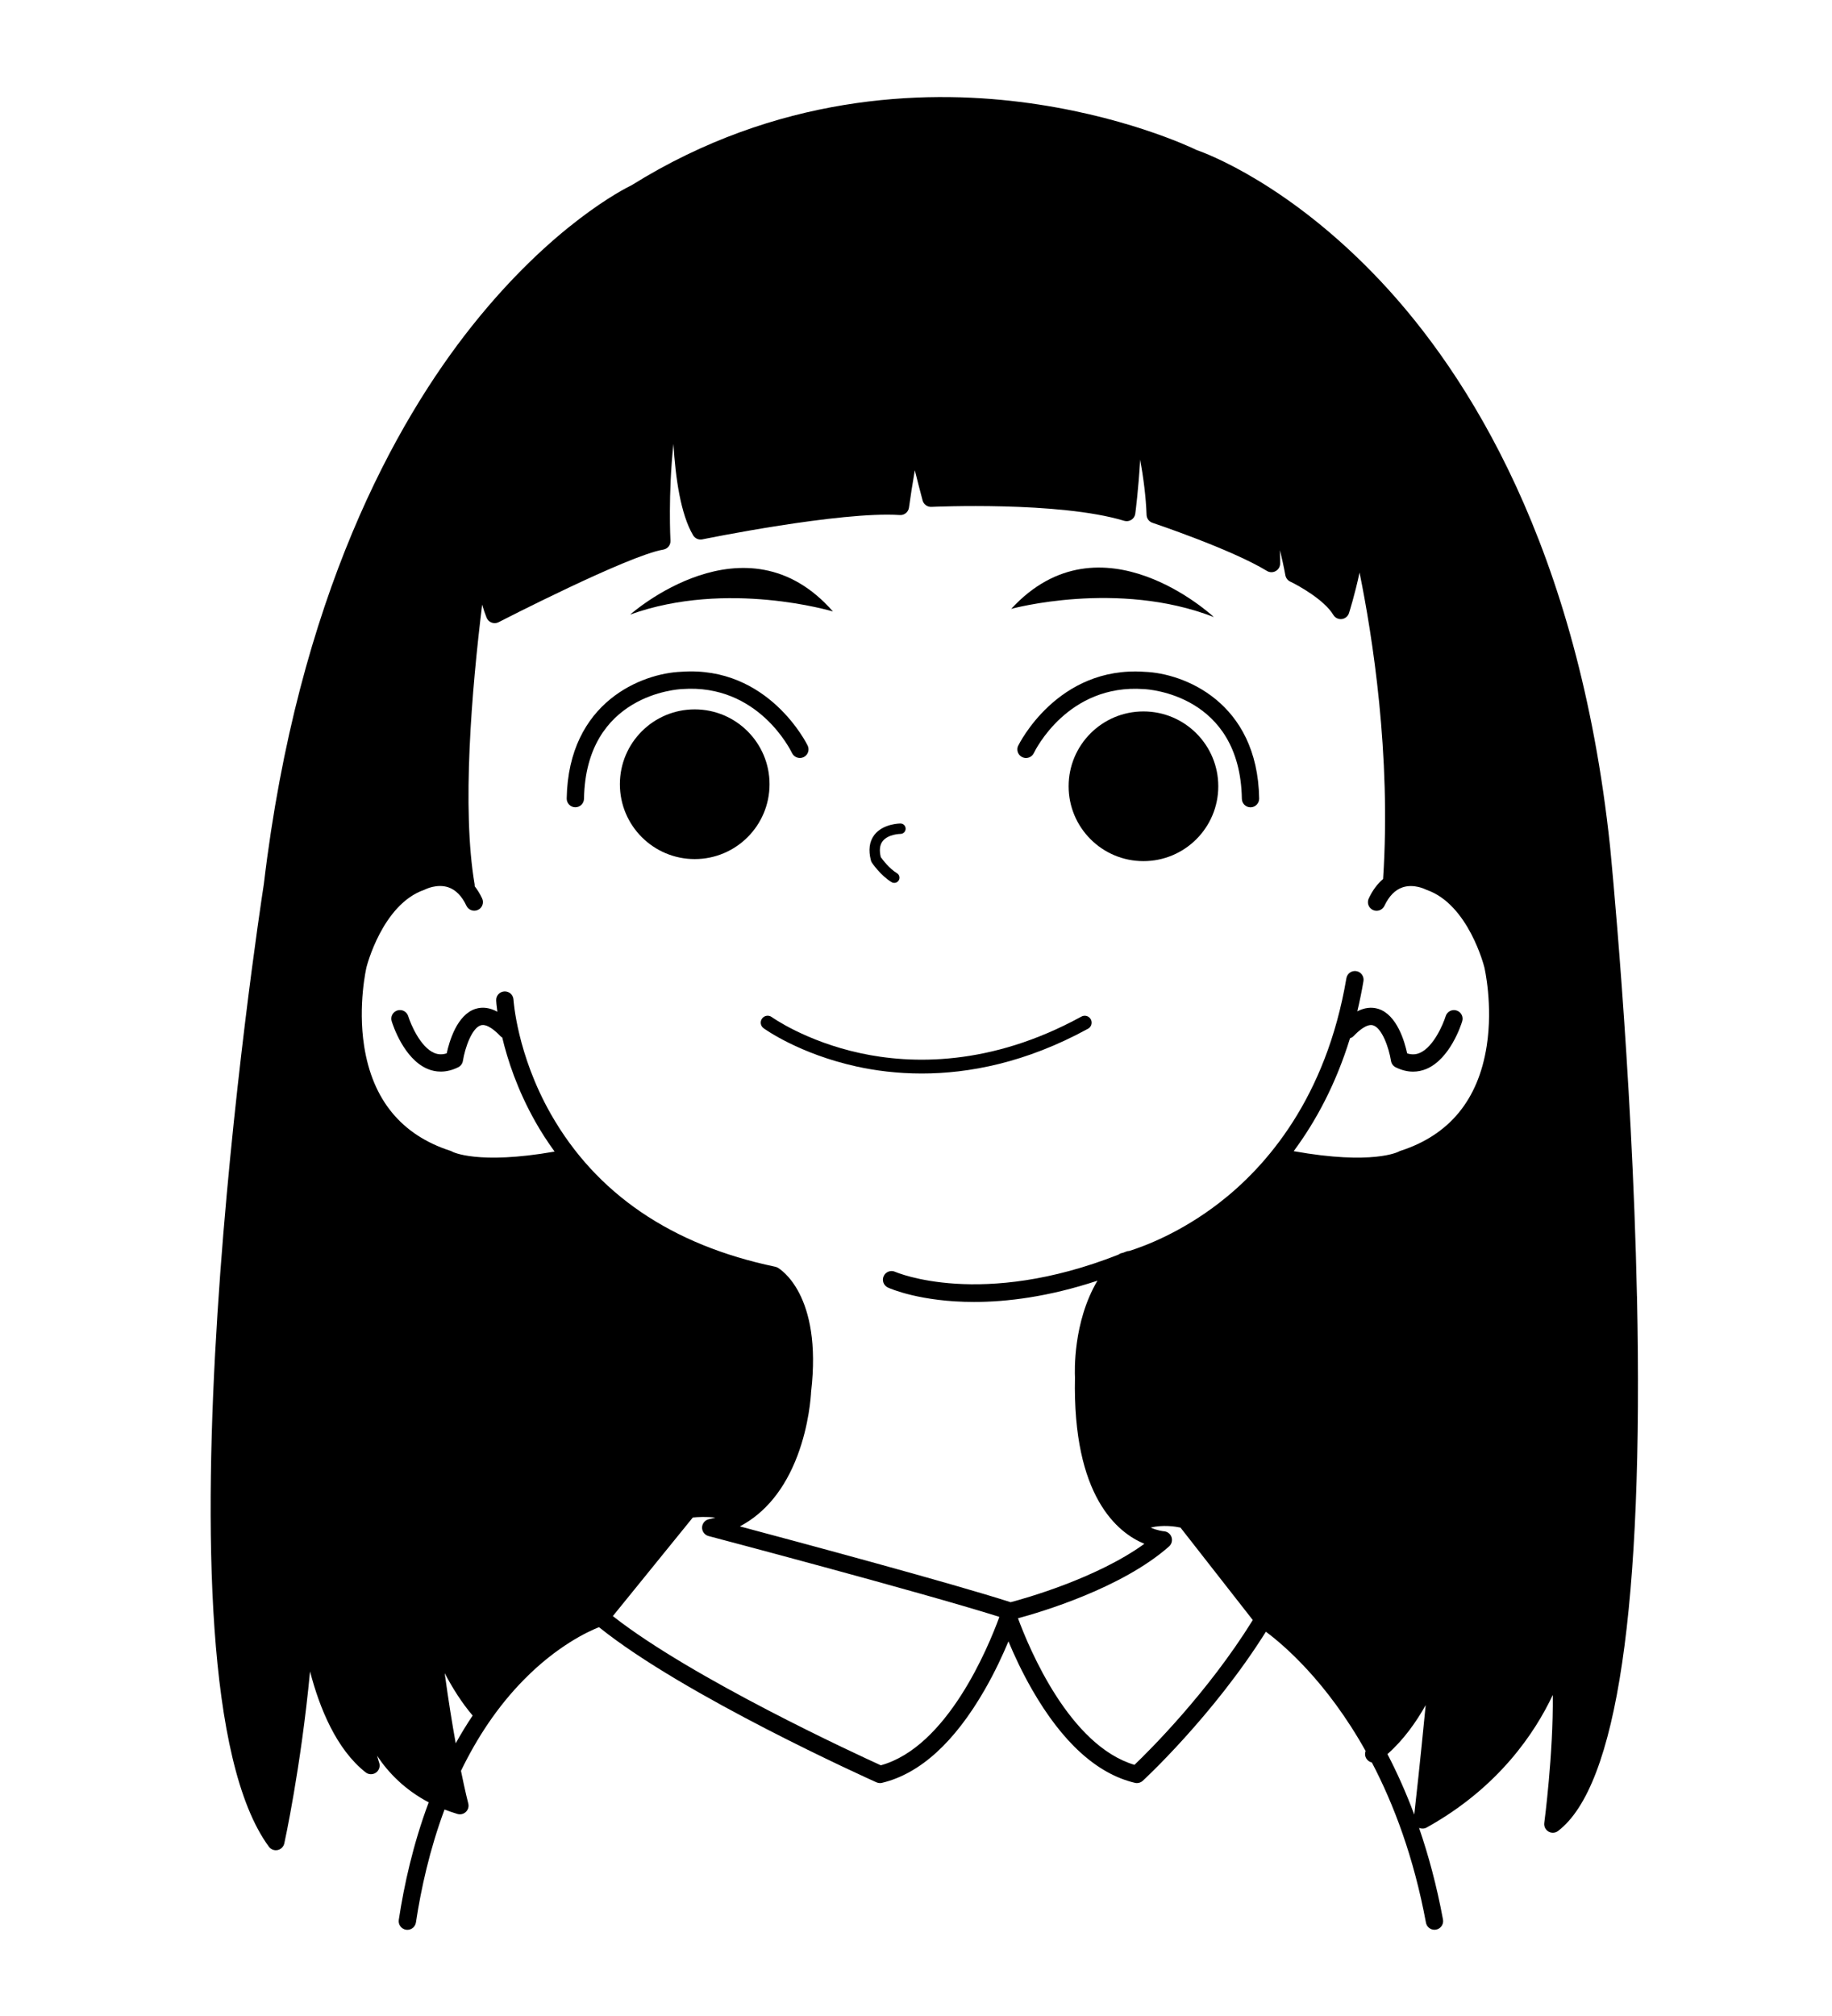 <svg width="110" height="121" viewBox="0 0 110 121" fill="none" xmlns="http://www.w3.org/2000/svg">
<g clip-path="url(#clip0_436_15453)">
<path d="M41.713 51.562C44.194 51.562 46.206 49.551 46.206 47.069C46.206 44.588 44.194 42.577 41.713 42.577C39.231 42.577 37.22 44.588 37.22 47.069C37.22 49.551 39.231 51.562 41.713 51.562Z" fill="black"/>
<path d="M68.657 51.685C71.138 51.685 73.15 49.674 73.15 47.193C73.15 44.711 71.138 42.7 68.657 42.7C66.176 42.7 64.164 44.711 64.164 47.193C64.164 49.674 66.176 51.685 68.657 51.685Z" fill="black"/>
<path d="M50.014 36.702C44.771 30.716 37.84 36.885 37.84 36.885C43.671 34.785 50.014 36.702 50.014 36.702Z" fill="black"/>
<path d="M72.884 37.036C72.884 37.036 66.11 30.693 60.717 36.544C60.717 36.544 67.106 34.791 72.884 37.036Z" fill="black"/>
<path d="M52.335 51.752C52.355 51.785 52.871 52.55 53.536 52.947C53.586 52.978 53.642 52.991 53.696 52.991C53.803 52.991 53.906 52.937 53.965 52.839C54.054 52.691 54.006 52.5 53.859 52.411C53.395 52.132 52.994 51.598 52.886 51.444C52.786 51.036 52.823 50.716 52.994 50.492C53.322 50.061 54.054 50.051 54.066 50.051C54.239 50.051 54.378 49.912 54.378 49.739C54.378 49.566 54.239 49.427 54.066 49.427C54.025 49.427 53.019 49.436 52.501 50.109C52.197 50.504 52.129 51.024 52.297 51.656C52.306 51.689 52.32 51.72 52.339 51.749L52.335 51.752Z" fill="black"/>
<path d="M98.289 77.8C97.996 64.053 96.682 50.899 96.67 50.766C94.763 32.839 88.135 22.448 82.911 16.888C77.397 11.021 72.364 9.181 71.856 9.007C71.426 8.799 67.312 6.869 61.222 6.115C55.407 5.393 46.648 5.676 37.935 11.111C37.494 11.323 33.17 13.497 28.344 19.56C23.772 25.304 17.893 35.783 15.841 53.07C15.541 55.005 8.618 100.595 16.144 110.838C16.244 110.973 16.4 111.05 16.562 111.05C16.598 111.05 16.633 111.046 16.668 111.04C16.868 110.998 17.024 110.842 17.07 110.645C17.082 110.589 18.065 106.117 18.616 100.32C19.188 102.522 20.196 104.992 21.953 106.377C22.134 106.52 22.388 106.526 22.577 106.391C22.764 106.258 22.843 106.015 22.766 105.796C22.766 105.79 22.714 105.643 22.641 105.379C23.323 106.408 24.313 107.426 25.741 108.177C24.806 110.672 24.261 113.146 23.945 115.229C23.901 115.514 24.097 115.778 24.381 115.822C24.409 115.826 24.433 115.828 24.46 115.828C24.712 115.828 24.934 115.643 24.974 115.385C25.277 113.381 25.799 111.002 26.691 108.607C26.939 108.703 27.197 108.792 27.467 108.873C27.648 108.927 27.843 108.878 27.976 108.747C28.111 108.616 28.165 108.422 28.115 108.239C28.107 108.21 27.935 107.547 27.679 106.287C28.625 104.331 29.856 102.439 31.461 100.811C33.467 98.773 35.313 97.921 35.966 97.663C41.093 101.788 52.151 106.761 52.625 106.975C52.692 107.004 52.764 107.021 52.837 107.021C52.877 107.021 52.918 107.017 52.958 107.006C55.234 106.464 57.313 104.578 59.135 101.403C59.744 100.341 60.216 99.318 60.551 98.514C60.885 99.32 61.357 100.341 61.966 101.403C63.788 104.578 65.865 106.464 68.143 107.006C68.183 107.017 68.224 107.021 68.264 107.021C68.393 107.021 68.517 106.973 68.615 106.884C68.659 106.844 72.85 102.975 76.008 97.936C77.014 98.68 79.642 100.884 81.998 105.096C81.938 105.256 81.956 105.441 82.067 105.586C82.144 105.69 82.254 105.759 82.372 105.784C83.69 108.298 84.888 111.47 85.62 115.4C85.665 115.649 85.884 115.824 86.131 115.824C86.162 115.824 86.195 115.822 86.227 115.815C86.51 115.763 86.695 115.491 86.642 115.208C86.266 113.183 85.773 111.358 85.206 109.711C85.351 109.772 85.516 109.767 85.655 109.691C89.994 107.289 92.183 103.965 93.235 101.73C93.27 105.297 92.73 109.362 92.724 109.412C92.697 109.62 92.796 109.826 92.977 109.93C93.158 110.036 93.387 110.021 93.553 109.894C97.094 107.198 98.689 96.399 98.291 77.796L98.289 77.8ZM60.688 96.166C57.037 94.996 48.097 92.593 44.423 91.613C45.943 90.817 47.122 89.378 47.879 87.376C48.588 85.503 48.69 83.773 48.7 83.549C49.394 77.659 46.802 76.145 46.692 76.083C46.646 76.058 46.596 76.039 46.546 76.029C40.326 74.731 35.793 71.646 33.072 66.86C31.037 63.278 30.833 60.028 30.831 59.995C30.814 59.708 30.573 59.49 30.284 59.505C29.997 59.519 29.777 59.764 29.793 60.051C29.793 60.087 29.81 60.326 29.864 60.725C29.413 60.48 28.976 60.421 28.556 60.55C27.433 60.9 26.972 62.528 26.822 63.222C26.556 63.307 26.309 63.299 26.07 63.197C25.244 62.846 24.664 61.484 24.51 60.989C24.425 60.715 24.136 60.561 23.862 60.646C23.587 60.731 23.433 61.022 23.519 61.295C23.589 61.523 24.246 63.546 25.66 64.151C25.92 64.263 26.19 64.317 26.467 64.317C26.812 64.317 27.165 64.23 27.515 64.055C27.664 63.981 27.77 63.837 27.795 63.671C27.92 62.885 28.334 61.704 28.866 61.54C29.244 61.423 29.762 61.889 30.034 62.178C30.072 62.218 30.113 62.247 30.157 62.272C30.473 63.604 31.061 65.409 32.145 67.326C32.469 67.902 32.854 68.505 33.301 69.118C28.671 69.929 27.161 69.128 27.157 69.124C27.122 69.103 27.084 69.085 27.045 69.072C24.109 68.126 22.367 66.01 21.864 62.785C21.479 60.311 21.999 58.08 22.003 58.062C22.011 58.024 22.953 54.284 25.465 53.411C25.488 53.403 25.512 53.392 25.535 53.38C25.542 53.376 26.238 53.026 26.922 53.257C27.365 53.407 27.731 53.781 28.007 54.365C28.13 54.625 28.44 54.735 28.7 54.612C28.959 54.49 29.07 54.18 28.947 53.92C28.818 53.646 28.669 53.407 28.504 53.195C28.506 53.155 28.504 53.116 28.498 53.074C27.72 48.55 28.323 41.404 28.951 36.288C29.026 36.56 29.116 36.824 29.219 37.078C29.273 37.213 29.384 37.319 29.521 37.369C29.658 37.419 29.81 37.411 29.939 37.344C30.016 37.304 37.727 33.338 39.825 32.988C40.087 32.945 40.274 32.712 40.257 32.446C40.255 32.404 40.109 29.679 40.436 26.643C40.556 28.689 40.872 30.87 41.617 32.128C41.729 32.319 41.952 32.417 42.17 32.373C42.253 32.356 50.467 30.677 54.029 30.913C54.299 30.932 54.54 30.737 54.578 30.467C54.667 29.824 54.794 28.992 54.929 28.225C55.074 28.803 55.234 29.435 55.397 30.038C55.459 30.275 55.684 30.435 55.925 30.423C56.002 30.419 63.594 30.074 67.501 31.259C67.646 31.302 67.804 31.282 67.933 31.198C68.062 31.115 68.147 30.98 68.166 30.83C68.181 30.726 68.359 29.344 68.461 27.587C68.655 28.674 68.808 29.832 68.844 30.903C68.852 31.119 68.993 31.311 69.199 31.379C69.247 31.396 73.944 32.968 76.071 34.267C76.231 34.365 76.432 34.369 76.597 34.277C76.761 34.186 76.863 34.011 76.863 33.824C76.863 33.791 76.863 33.492 76.852 33.022C76.967 33.483 77.079 33.986 77.179 34.531C77.21 34.695 77.318 34.835 77.468 34.907C78.008 35.163 79.526 36.018 80.058 36.907C80.162 37.082 80.362 37.18 80.563 37.157C80.765 37.134 80.936 36.993 80.998 36.799C81.021 36.724 81.356 35.672 81.632 34.363C82.405 38.167 83.536 45.303 83.046 52.756C82.705 53.047 82.416 53.434 82.185 53.924C82.062 54.184 82.173 54.494 82.433 54.617C82.692 54.739 83.002 54.629 83.125 54.369C83.401 53.785 83.767 53.411 84.21 53.261C84.896 53.028 85.591 53.38 85.595 53.382C85.618 53.394 85.642 53.405 85.667 53.413C88.179 54.286 89.119 58.026 89.127 58.062C89.133 58.084 89.653 60.313 89.266 62.787C88.763 66.012 87.021 68.128 84.085 69.074C84.046 69.087 84.017 69.099 83.981 69.12C83.967 69.128 82.426 69.945 77.678 69.093C78.99 67.324 80.204 65.095 81.06 62.315C81.141 62.29 81.218 62.247 81.281 62.18C81.555 61.891 82.071 61.423 82.449 61.542C82.981 61.706 83.395 62.887 83.52 63.673C83.545 63.839 83.651 63.983 83.8 64.058C84.15 64.232 84.503 64.32 84.848 64.32C85.123 64.32 85.395 64.263 85.655 64.153C87.069 63.548 87.728 61.525 87.796 61.297C87.882 61.022 87.728 60.733 87.453 60.648C87.179 60.563 86.888 60.717 86.803 60.991C86.649 61.486 86.069 62.848 85.243 63.199C85.006 63.301 84.757 63.309 84.491 63.224C84.343 62.529 83.879 60.902 82.757 60.552C82.353 60.428 81.931 60.477 81.497 60.7C81.636 60.116 81.761 59.515 81.867 58.887C81.915 58.604 81.724 58.336 81.441 58.288C81.158 58.24 80.89 58.432 80.842 58.715C79.622 65.918 76.023 70.016 73.22 72.187C70.896 73.985 68.717 74.796 67.8 75.083C67.738 75.083 67.675 75.095 67.615 75.12C67.563 75.143 67.511 75.162 67.457 75.183C67.386 75.201 67.347 75.212 67.343 75.212C67.274 75.228 67.212 75.262 67.154 75.303C58.916 78.551 53.819 76.366 53.748 76.334C53.486 76.216 53.178 76.332 53.06 76.592C52.941 76.854 53.058 77.162 53.318 77.28C53.449 77.341 55.278 78.143 58.484 78.143C60.459 78.143 62.954 77.838 65.894 76.867C64.418 79.362 64.53 82.345 64.546 82.673C64.391 89.834 67.12 92.004 68.713 92.659C65.844 94.738 61.507 95.948 60.675 96.166H60.688ZM26.7 100.42C27.163 101.302 27.725 102.202 28.38 102.967C28.014 103.512 27.675 104.069 27.363 104.634C27.157 103.491 26.928 102.083 26.7 100.418V100.42ZM52.885 105.952C51.486 105.316 41.565 100.746 36.797 96.998L41.6 91.079C41.877 91.052 42.411 91.019 42.954 91.087C42.829 91.123 42.7 91.154 42.571 91.181C42.334 91.229 42.163 91.434 42.155 91.676C42.149 91.917 42.309 92.131 42.542 92.193C42.671 92.227 55.089 95.503 59.987 97.037C59.989 97.046 59.993 97.056 59.998 97.067C59.341 98.863 56.879 104.855 52.885 105.954V105.952ZM68.116 105.925C64.226 104.769 61.81 98.986 61.124 97.129C62.447 96.773 67.351 95.333 70.197 92.815C70.353 92.676 70.409 92.457 70.343 92.258C70.276 92.06 70.093 91.921 69.885 91.906C69.84 91.902 69.524 91.873 69.085 91.686C69.836 91.503 70.574 91.62 70.881 91.686L75.222 97.235C72.524 101.591 68.998 105.083 68.118 105.925H68.116ZM84.917 108.913C84.42 107.578 83.875 106.37 83.308 105.281C84.285 104.42 85.042 103.341 85.603 102.341C85.272 105.757 85.004 108.146 84.917 108.911V108.913Z" fill="black"/>
<path d="M47.557 45.199C47.68 45.456 47.989 45.566 48.249 45.446C48.509 45.323 48.619 45.014 48.497 44.754C48.474 44.706 46.158 39.943 40.912 40.319C38.575 40.406 34.129 42.109 34.027 47.924C34.022 48.211 34.251 48.448 34.538 48.452C34.54 48.452 34.544 48.452 34.546 48.452C34.829 48.452 35.06 48.226 35.066 47.941C35.174 41.67 40.717 41.367 40.968 41.356C45.517 41.032 47.474 45.028 47.557 45.201V45.199Z" fill="black"/>
<path d="M61.135 44.754C61.013 45.014 61.123 45.321 61.383 45.446C61.641 45.569 61.952 45.459 62.075 45.201C62.156 45.03 64.123 41.032 68.68 41.359C68.915 41.369 74.458 41.673 74.566 47.943C74.57 48.228 74.803 48.455 75.086 48.455C75.088 48.455 75.092 48.455 75.094 48.455C75.381 48.45 75.609 48.213 75.605 47.926C75.506 42.114 71.058 40.409 68.738 40.323C63.48 39.947 61.16 44.71 61.137 44.758L61.135 44.754Z" fill="black"/>
<path d="M65.331 61.743C65.532 61.633 65.605 61.38 65.495 61.18C65.385 60.978 65.131 60.906 64.931 61.016C59.451 64.018 54.694 63.868 51.667 63.213C48.378 62.502 46.357 61.057 46.337 61.043C46.152 60.908 45.892 60.949 45.757 61.134C45.621 61.319 45.663 61.579 45.848 61.714C45.935 61.777 48.004 63.261 51.451 64.016C52.547 64.255 53.859 64.432 55.341 64.432C58.154 64.432 61.584 63.795 65.331 61.743Z" fill="black"/>
</g>
<defs>
<clipPath id="clip0_436_15453">
<rect width="85.7" height="110" fill="white" transform="translate(12.65 5.826)"/>
</clipPath>
</defs>
</svg>
